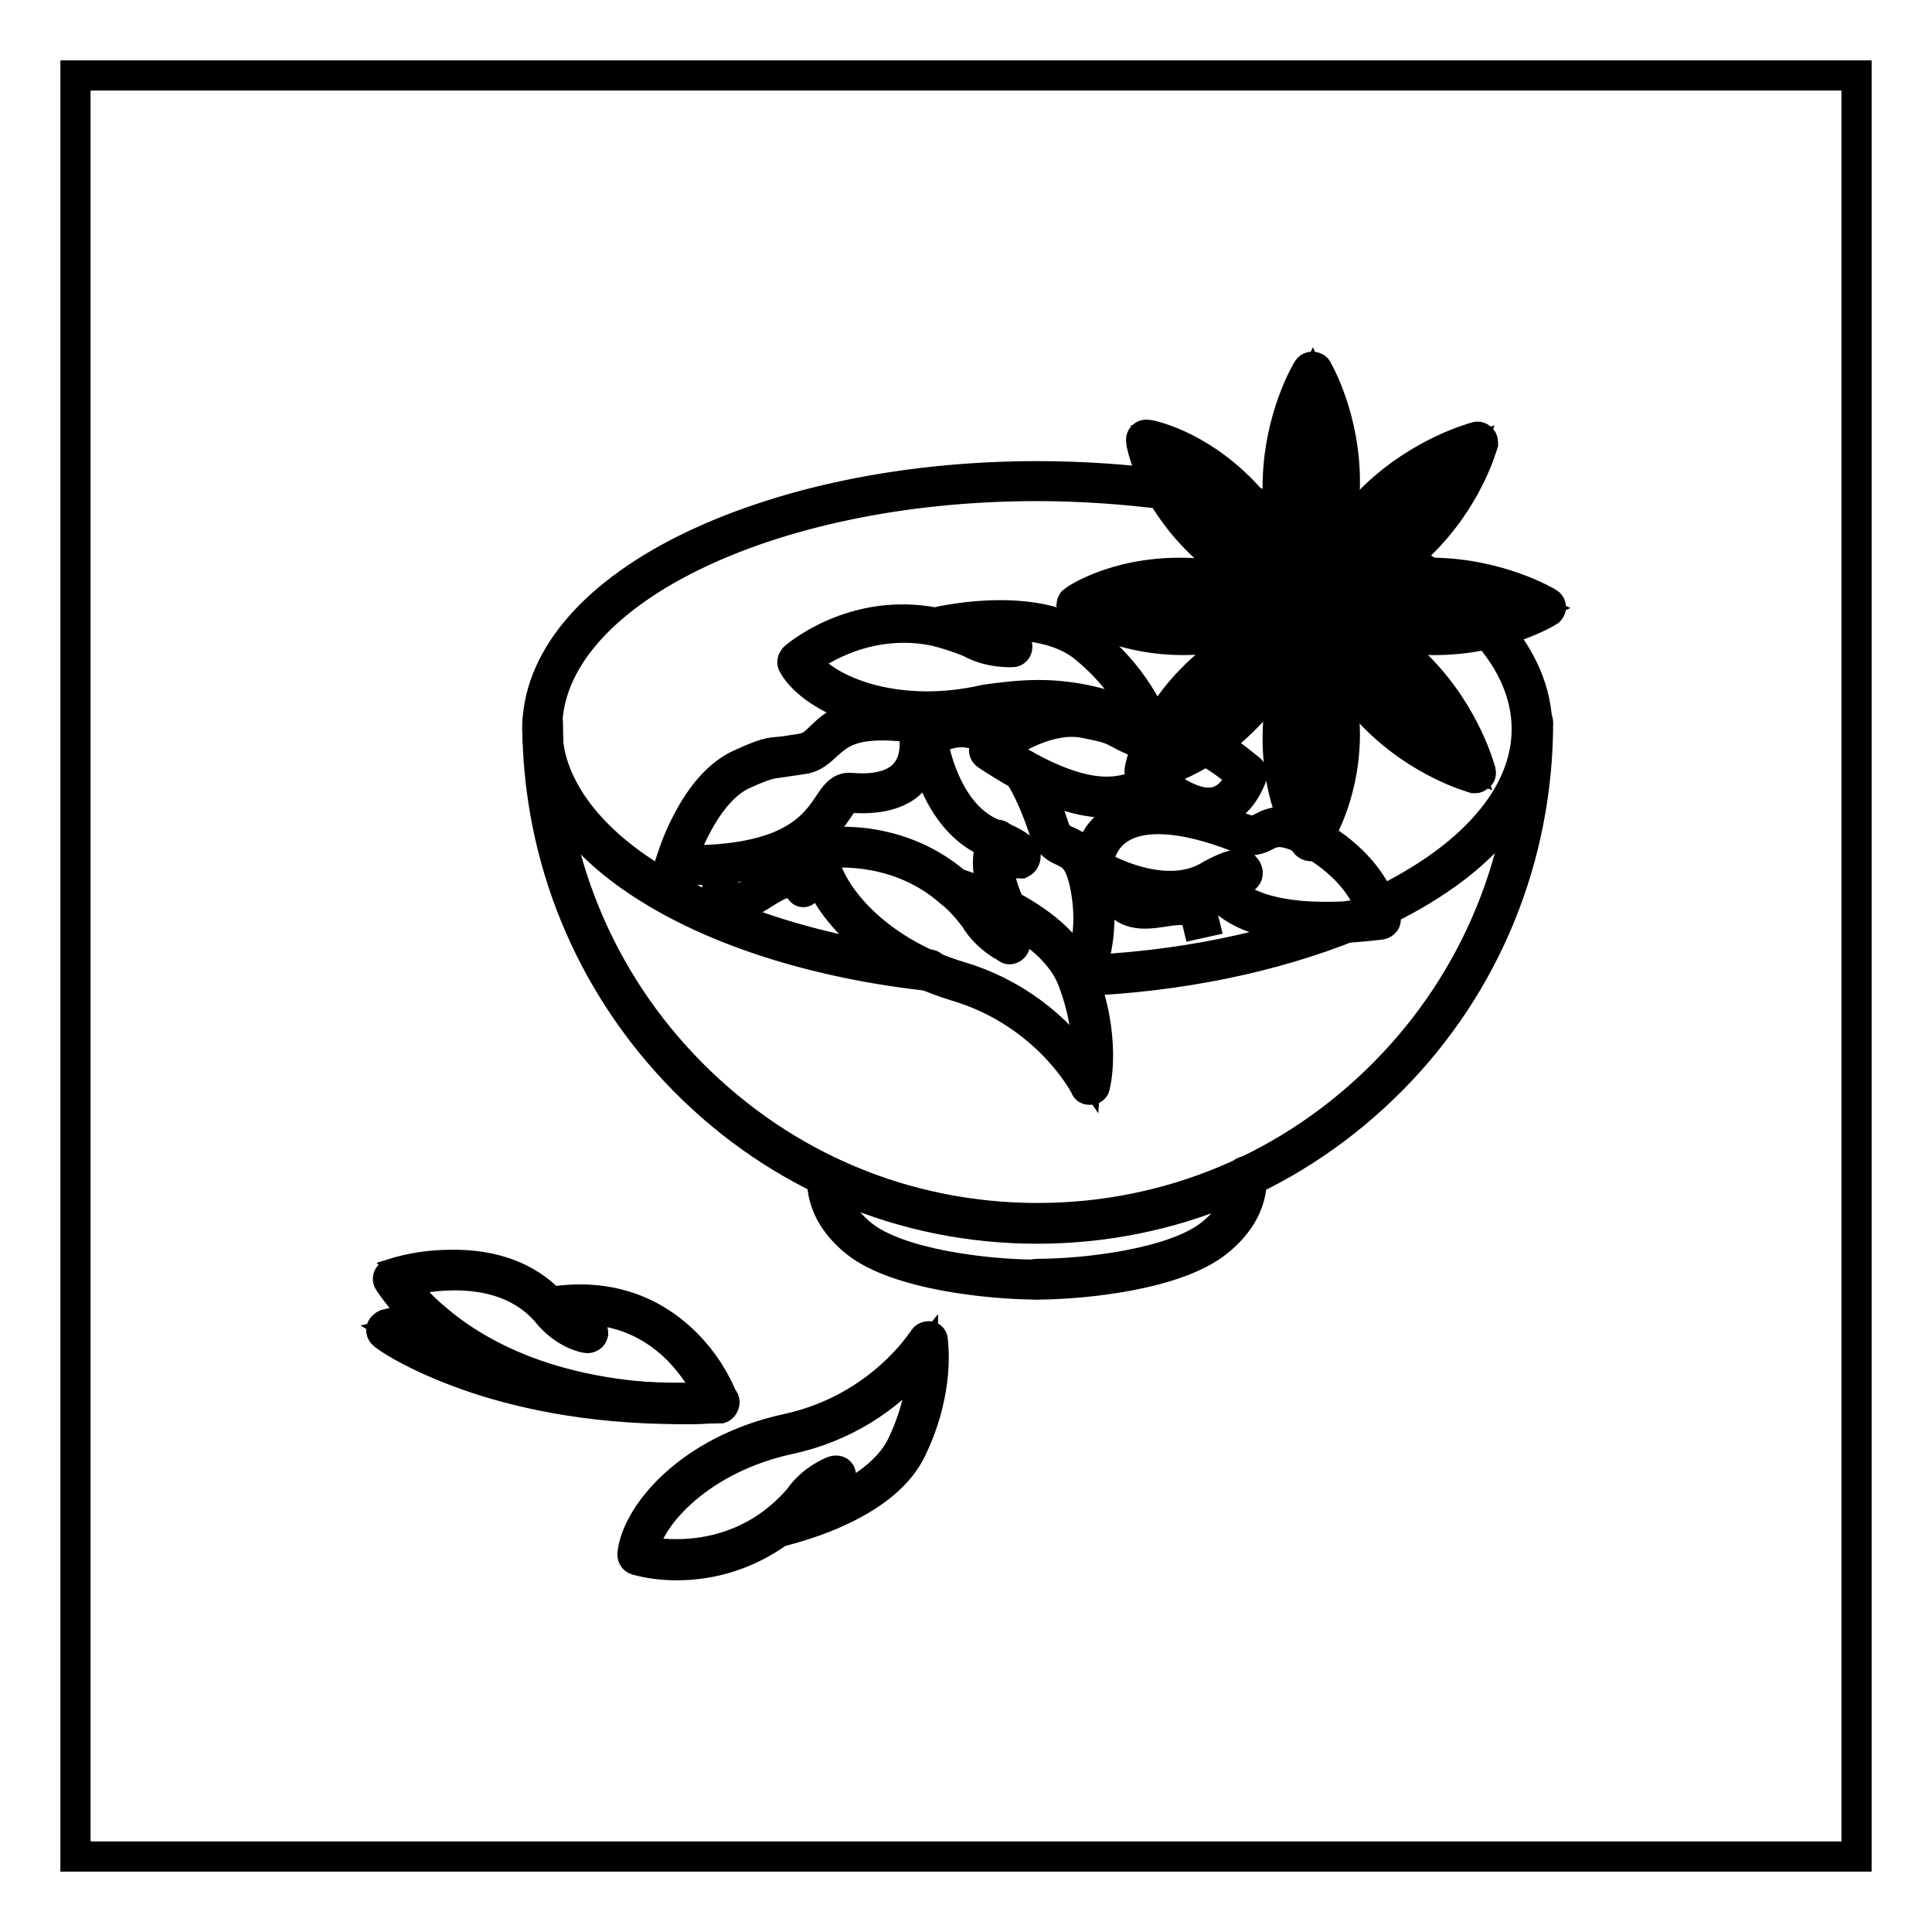 <?xml version="1.0" encoding="utf-8"?>
<!-- Svg Vector Icons : http://www.onlinewebfonts.com/icon -->
<!DOCTYPE svg PUBLIC "-//W3C//DTD SVG 1.1//EN" "http://www.w3.org/Graphics/SVG/1.1/DTD/svg11.dtd">
<svg version="1.1" xmlns="http://www.w3.org/2000/svg" xmlns:xlink="http://www.w3.org/1999/xlink" x="0px" y="0px" viewBox="0 0 256 256" enable-background="new 0 0 256 256" xml:space="preserve">
<g> <path stroke-width="4" fill-opacity="0" stroke="#000000"  d="M10,10h236v236H10V10z"/> <path stroke-width="4" fill-opacity="0" stroke="#000000"  d="M142.8,130c-0.4,0-0.7-0.3-0.7-0.7c0-0.4,0.3-0.7,0.7-0.7c13.2-0.5,25.6-3,35.9-7.2c0.3-0.2,0.8,0,0.9,0.3 c0.2,0.3,0,0.8-0.3,0.9c0,0,0,0,0,0C168.7,126.9,156.1,129.5,142.8,130L142.8,130z M182.5,121.1c-0.4,0-0.7-0.3-0.7-0.7 c0-0.3,0.2-0.5,0.4-0.6c6.3-3,11.3-6.5,14.8-10.5c3.5-4,5.3-8.3,5.3-12.7c0-4.5-1.9-8.9-5.5-12.9c-0.2-0.3-0.2-0.7,0.1-1 c0.3-0.2,0.7-0.2,0.9,0c3.9,4.4,5.9,9,5.9,13.9c0,4.8-1.9,9.3-5.7,13.6c-3.6,4.1-8.7,7.7-15.2,10.8 C182.8,121.1,182.6,121.1,182.5,121.1L182.5,121.1z M188.6,76.8c-0.1,0-0.3,0-0.4-0.1c-1.1-0.7-2.4-1.4-3.6-2.1 c-0.3-0.2-0.5-0.6-0.3-0.9c0.2-0.3,0.6-0.5,0.9-0.3c0,0,0,0,0,0c1.3,0.7,2.5,1.4,3.7,2.1c0.3,0.2,0.4,0.6,0.2,1 C189,76.7,188.8,76.8,188.6,76.8L188.6,76.8z M178.5,71.8c-0.1,0-0.2,0-0.3-0.1c-0.6-0.2-1.2-0.5-1.8-0.7c-0.4-0.1-0.6-0.5-0.5-0.9 s0.5-0.6,0.9-0.5c0,0,0,0,0.1,0c0.6,0.2,1.2,0.5,1.8,0.7c0.4,0.1,0.5,0.5,0.4,0.9C179.1,71.6,178.8,71.8,178.5,71.8L178.5,71.8z  M170,68.9c-0.1,0-0.1,0-0.2,0c-1.5-0.4-2.9-0.8-4.4-1.2c-0.4-0.1-0.6-0.5-0.5-0.8c0.1-0.4,0.5-0.6,0.8-0.5c1.5,0.4,3,0.8,4.5,1.2 c0.4,0.1,0.6,0.5,0.5,0.9C170.6,68.7,170.3,68.9,170,68.9L170,68.9z M123,129.3C123,129.3,123,129.3,123,129.3 c-14.5-1.6-27.6-5.7-36.9-11.5c-9.6-5.9-14.9-13.5-14.9-21.2c0-9,7-17.5,19.6-23.8c12.5-6.2,29-9.7,46.7-9.7 c5.7,0,11.5,0.4,17.1,1.1c0.4,0,0.7,0.4,0.6,0.7s-0.4,0.7-0.7,0.6c0,0,0,0-0.1,0c-5.6-0.7-11.3-1.1-17-1.1 c-35.8,0-64.9,14.4-64.9,32.1c0,7.2,5.1,14.4,14.3,20s22.1,9.7,36.3,11.3c0.4,0,0.7,0.3,0.7,0.7C123.8,129.1,123.4,129.4,123,129.3 L123,129.3L123,129.3z"/> <path stroke-width="4" fill-opacity="0" stroke="#000000"  d="M137.4,162.8c-17.7,0-34.3-7-46.8-19.7c-12.5-12.7-19.4-29.5-19.4-47.4c0-0.4,0.3-0.7,0.7-0.7 c0.4,0,0.7,0.3,0.7,0.7c0,17.6,6.7,34.1,19,46.5c12.3,12.4,28.5,19.2,45.9,19.2c17.3,0,33.6-6.8,45.9-19.2 c12.3-12.4,19-28.9,19-46.5c0-0.4,0.3-0.7,0.7-0.7s0.7,0.3,0.7,0.7c0,17.9-6.9,34.8-19.4,47.4C171.8,155.8,155.2,162.8,137.4,162.8 L137.4,162.8z M137.4,170.2c-0.4,0-0.7-0.3-0.7-0.7s0.3-0.7,0.7-0.7c6.6,0,18.3-1.4,23.1-5.3c4.6-3.7,3.9-7.4,3.9-7.5 c-0.1-0.4,0.2-0.7,0.6-0.8c0.4-0.1,0.7,0.2,0.8,0.5c0,0.2,0.8,4.6-4.4,8.8C155.9,169,143.3,170.2,137.4,170.2z"/> <path stroke-width="4" fill-opacity="0" stroke="#000000"  d="M137.4,170.2c-5.9,0-18.5-1.2-24-5.6c-5.2-4.2-4.4-8.6-4.4-8.8c0.1-0.4,0.5-0.6,0.8-0.5 c0.4,0.1,0.6,0.4,0.5,0.8c0,0.2-0.6,3.8,3.9,7.5c4.8,3.9,16.5,5.3,23.1,5.3c0.4,0,0.7,0.3,0.7,0.7S137.8,170.2,137.4,170.2z  M91.4,186.7c-18,0-28.8-5.9-34.7-11.1c-3.6-3.1-5.1-5.7-5.2-5.8c-0.2-0.3-0.1-0.8,0.3-0.9c0,0,0.1,0,0.1-0.1 c2.5-0.8,5.2-1.2,7.8-1.2c5.6-0.1,10.2,1.6,13.3,4.9c8.9-1.4,14.6,2.2,17.9,5.5c2.2,2.2,3.9,4.8,5,7.7c0.1,0.4-0.1,0.8-0.4,0.9 c-0.1,0-0.1,0-0.2,0C94,186.6,92.7,186.7,91.4,186.7z M53.2,169.9c1.3,1.7,2.7,3.3,4.4,4.7c6.1,5.3,17.4,11.3,36.7,10.7 c-1.1-2.4-2.6-4.5-4.4-6.4c-4.2-4.2-9.5-6-15.7-5.2c1.9,1.9,3.8,2.2,3.8,2.2c0.4,0.1,0.6,0.4,0.6,0.8c-0.1,0.4-0.4,0.6-0.8,0.6 c-0.1,0-3-0.4-5.5-3.6C66.4,167.1,56.3,169.1,53.2,169.9z"/> <path stroke-width="4" fill-opacity="0" stroke="#000000"  d="M90,186.7c-12.5,0-21.9-2.3-27.9-4.4c-7.4-2.6-11.2-5.3-11.3-5.5c-0.3-0.2-0.4-0.7-0.1-1 c0.1-0.1,0.2-0.2,0.4-0.3l5.2-1.3c0.4-0.1,0.7,0.1,0.8,0.5c0.1,0.4-0.1,0.7-0.5,0.8l-3.6,0.9c1.7,1,5,2.8,9.7,4.5 c6.7,2.3,17.7,4.9,32.6,4.2c0.4,0,0.7,0.3,0.7,0.7s-0.3,0.7-0.7,0.7l0,0C93.5,186.7,91.7,186.7,90,186.7z M173.6,78.8 c-0.2,0-0.4-0.1-0.6-0.3c-0.2-0.2-3.8-5.5-3.7-14.3c0.1-8.8,3.8-15,4-15.3c0.2-0.3,0.6-0.4,1-0.2c0.1,0.1,0.2,0.1,0.2,0.2 c0.2,0.3,3.8,6.6,3.7,15.3c-0.1,8.7-3.9,14-4,14.2C174,78.7,173.8,78.8,173.6,78.8z M173.9,50.8c-2,4.2-3.1,8.8-3.2,13.4 c0,3.4,0.5,6.7,1.7,9.9c0.3,0.9,0.7,1.8,1.2,2.7c0.5-0.9,0.9-1.7,1.3-2.7c1.2-3.1,1.9-6.5,1.9-9.9 C176.8,59.7,175.8,55.1,173.9,50.8z M173.6,112.1c-0.2,0-0.4-0.1-0.6-0.3c-0.2-0.2-3.8-5.5-3.7-14.3c0.1-8.8,3.8-15,4-15.3 c0.1-0.2,0.3-0.3,0.6-0.3c0.2,0,0.5,0.1,0.6,0.3c0.2,0.3,3.7,6.6,3.7,15.3c-0.1,8.7-3.9,14-4,14.2C174,112,173.8,112.1,173.6,112.1 z M173.9,84.1c-2,4.2-3.1,8.8-3.2,13.4c0,3.4,0.5,6.7,1.7,9.9c0.3,0.9,0.7,1.8,1.2,2.7c0.5-0.9,0.9-1.7,1.3-2.6 c1.2-3.1,1.9-6.5,1.9-9.9C176.8,92.9,175.8,88.3,173.9,84.1z M190.1,84.8h-0.3c-8.8-0.1-14-3.9-14.2-4c-0.2-0.1-0.3-0.3-0.3-0.6 c0-0.2,0.1-0.4,0.3-0.6c0.2-0.2,5.4-3.7,14-3.7h0.3c8.7,0.1,15,3.8,15.3,4c0.3,0.2,0.4,0.6,0.2,0.9c-0.1,0.1-0.1,0.2-0.2,0.2 C204.8,81.3,198.7,84.8,190.1,84.8z M177.3,80.2c0.9,0.5,1.7,0.9,2.6,1.3c3.1,1.2,6.5,1.9,9.9,1.9c4.6,0,9.2-1,13.5-2.9 c-4.2-2-8.8-3.1-13.4-3.2c-3.4,0-6.7,0.5-9.9,1.7C179,79.3,178.1,79.8,177.3,80.2L177.3,80.2z M156.8,84.8h-0.3 c-8.8-0.1-14-3.9-14.2-4c-0.3-0.2-0.4-0.7-0.2-1c0-0.1,0.1-0.1,0.2-0.2c0.2-0.2,5.4-3.7,14-3.7h0.3c8.7,0.1,15,3.8,15.3,4 c0.3,0.2,0.4,0.6,0.2,0.9c-0.1,0.1-0.1,0.2-0.2,0.2C171.6,81.3,165.4,84.8,156.8,84.8z M144,80.2c0.9,0.5,1.7,0.9,2.6,1.3 c3.1,1.2,6.5,1.9,9.9,1.9c4.6,0,9.2-1,13.5-2.9c-4.2-2-8.8-3.1-13.4-3.2h-0.3C150.2,77.3,145.8,79.2,144,80.2L144,80.2z"/> <path stroke-width="4" fill-opacity="0" stroke="#000000"  d="M175.2,79.4c-0.2,0-0.4-0.1-0.5-0.2c-0.2-0.2-0.2-0.4-0.2-0.6c0-0.3,1.2-6.6,7.5-12.7 c6.3-6.1,13.3-7.9,13.6-8c0.2-0.1,0.5,0,0.7,0.2c0.2,0.2,0.2,0.4,0.2,0.7c-0.1,0.3-2,7.3-8.3,13.4c-6.2,6.1-12.6,7.2-12.9,7.2 C175.3,79.4,175.2,79.4,175.2,79.4L175.2,79.4z M194.7,59.6c-4.4,1.5-8.4,4-11.7,7.2c-4.5,4.4-6.2,8.9-6.8,10.9 c2-0.6,6.6-2.2,11.1-6.6C190.5,67.9,193.1,63.9,194.7,59.6L194.7,59.6z M151.7,102.9c-0.4,0-0.7-0.3-0.7-0.7c0,0,0-0.1,0-0.1 c0-0.3,1.2-6.6,7.5-12.7c6.3-6.1,13.3-7.9,13.6-8c0.4-0.1,0.7,0.1,0.8,0.5c0,0.1,0,0.2,0,0.3c-0.1,0.3-2,7.3-8.3,13.4 c-6.2,6.1-12.6,7.2-12.9,7.2C151.7,102.9,151.7,102.9,151.7,102.9L151.7,102.9z M171.2,83.1c-4.4,1.5-8.4,4-11.7,7.2 c-4.5,4.4-6.2,8.9-6.8,10.9c2-0.6,6.6-2.2,11.1-6.6C167,91.4,169.6,87.4,171.2,83.1L171.2,83.1z M195.5,103.1c-0.1,0-0.1,0-0.2,0 c-0.3-0.1-7.3-2-13.4-8.3c-6.1-6.2-7.2-12.6-7.2-12.9c-0.1-0.4,0.2-0.7,0.6-0.8c0.1,0,0.2,0,0.2,0c0.3,0,6.6,1.2,12.7,7.5 c6.1,6.3,7.9,13.3,8,13.6c0.1,0.4-0.1,0.7-0.5,0.8C195.7,103.1,195.6,103.1,195.5,103.1L195.5,103.1z M176.3,82.8 c0.6,2,2.2,6.6,6.6,11.1c3.3,3.3,7.2,5.9,11.6,7.5c-1.5-4.4-4-8.4-7.2-11.7C182.9,85.1,178.3,83.4,176.3,82.8L176.3,82.8z  M172,79.6c-0.1,0-0.1,0-0.2,0c-0.3-0.1-7.3-2-13.4-8.3s-7.2-12.6-7.2-12.9c0-0.2,0-0.4,0.2-0.6c0.2-0.2,0.4-0.2,0.6-0.2 c0.3,0,6.6,1.2,12.7,7.5c6.1,6.3,7.9,13.3,8,13.6c0.1,0.4-0.1,0.7-0.5,0.8C172.2,79.6,172.1,79.6,172,79.6L172,79.6z M152.8,59.3 c0.6,2,2.2,6.6,6.6,11.1c3.3,3.3,7.2,5.9,11.6,7.5c-1.5-4.4-4-8.4-7.2-11.7C159.4,61.6,154.8,59.9,152.8,59.3L152.8,59.3z  M173.6,73.6c-0.1,0-0.3-0.1-0.4-0.2c-0.1-0.1-1.9-2.8-1.9-7.2c0-2.7,0.7-5.3,2-7.7c0.1-0.1,0.2-0.2,0.4-0.2c0.2,0,0.3,0.1,0.4,0.2 c1.2,2.4,1.9,5,1.8,7.7c0,4.4-1.9,7.1-2,7.2C173.9,73.5,173.8,73.6,173.6,73.6L173.6,73.6z M173.8,59.8c-0.9,2-1.4,4.2-1.5,6.4 c0,2.1,0.4,4.1,1.3,6c1-1.9,1.5-3.9,1.5-6C175.1,64,174.7,61.8,173.8,59.8L173.8,59.8z M173.6,102.4c-0.1,0-0.3-0.1-0.4-0.2 c-0.1-0.1-1.9-2.8-1.9-7.2c0-2.7,0.7-5.3,2-7.7c0.1-0.1,0.2-0.2,0.4-0.2c0.2,0,0.3,0.1,0.4,0.2c1.2,2.4,1.9,5,1.8,7.7 c0,4.4-1.9,7.1-2,7.2C173.9,102.3,173.8,102.4,173.6,102.4L173.6,102.4z M173.8,88.6c-0.9,2-1.4,4.2-1.5,6.4c0,2.1,0.4,4.2,1.3,6 c1-1.9,1.5-3.9,1.5-6C175.1,92.8,174.7,90.6,173.8,88.6L173.8,88.6z M188,82.7h-0.2c-4.4-0.1-7.1-1.9-7.2-2 c-0.2-0.1-0.3-0.4-0.1-0.6c0,0,0.1-0.1,0.1-0.1c0.1-0.1,2.7-1.9,7-1.9h0.2c2.7,0,5.3,0.7,7.7,2c0.2,0.1,0.3,0.4,0.2,0.6 c0,0.1-0.1,0.1-0.2,0.2C193.2,82,190.6,82.7,188,82.7L188,82.7z M181.8,80.3c1.9,1,3.9,1.5,6,1.5h0.2c2.2,0,4.3-0.5,6.3-1.3 c-2-0.9-4.2-1.4-6.4-1.5C185.8,78.9,183.7,79.4,181.8,80.3z M159.2,82.7H159c-4.4-0.1-7.1-1.9-7.2-2c-0.2-0.1-0.3-0.4-0.1-0.6 c0,0,0.1-0.1,0.1-0.1c0.1-0.1,2.7-1.9,7-1.9h0.2c2.7,0,5.3,0.7,7.7,2c0.1,0.1,0.2,0.2,0.2,0.4c0,0.2-0.1,0.3-0.2,0.4 C164.4,82,161.8,82.7,159.2,82.7L159.2,82.7z M153,80.3c1.9,1,3.9,1.5,6,1.5h0.2c2.2,0,4.3-0.5,6.3-1.3c-2-0.9-4.2-1.4-6.4-1.5 C157,78.9,154.9,79.4,153,80.3z"/> <path stroke-width="4" fill-opacity="0" stroke="#000000"  d="M178.8,75.7c-0.3,0-0.5-0.2-0.5-0.5c0,0,0-0.1,0-0.1c0-0.1,0.6-3.3,3.8-6.4c1.9-1.9,4.3-3.3,6.9-4 c0.2,0,0.3,0,0.4,0.1c0.1,0.1,0.2,0.3,0.1,0.4c-0.8,2.6-2.2,4.9-4.2,6.8C182.2,75.1,179,75.6,178.8,75.7L178.8,75.7z M188.3,65.8 c-2.1,0.8-4,2-5.6,3.5c-1.5,1.4-2.6,3.2-3.3,5.2c2-0.6,3.8-1.7,5.3-3.2C186.3,69.8,187.5,67.9,188.3,65.8z M158.4,96 c-0.1,0-0.2,0-0.3-0.1c-0.1-0.1-0.2-0.3-0.1-0.4c0-0.1,0.6-3.3,3.8-6.4c1.9-1.9,4.3-3.3,6.8-4c0.2,0,0.3,0,0.4,0.1 c0.1,0.1,0.2,0.3,0.1,0.4c-0.8,2.6-2.2,4.9-4.2,6.8C161.8,95.5,158.6,96,158.4,96L158.4,96z M167.9,86.2c-2.1,0.8-4,2-5.6,3.5 c-1.5,1.4-2.6,3.2-3.3,5.2c2-0.6,3.8-1.7,5.3-3.2C165.9,90.2,167.1,88.3,167.9,86.2L167.9,86.2z M188.9,96.1c0,0-0.1,0-0.1,0 c-2.6-0.8-4.9-2.2-6.8-4.2c-3.1-3.2-3.6-6.4-3.6-6.5c0-0.3,0.1-0.5,0.4-0.5c0.1,0,0.1,0,0.2,0c0.1,0,3.3,0.6,6.4,3.8 c1.9,1.9,3.3,4.3,4,6.9c0.1,0.2-0.1,0.5-0.3,0.6C189,96.1,189,96.1,188.9,96.1L188.9,96.1z M179.5,86.1c0.6,2,1.7,3.8,3.2,5.3 c1.6,1.6,3.4,2.8,5.5,3.6c-0.8-2.1-2-4-3.5-5.6C183.3,87.9,181.5,86.7,179.5,86.1z M168.6,75.8c0,0-0.1,0-0.1,0 c-2.6-0.8-4.9-2.2-6.8-4.2c-3.1-3.2-3.6-6.4-3.6-6.5c0-0.3,0.1-0.5,0.4-0.5c0,0,0.1,0,0.2,0c0.1,0,3.3,0.6,6.4,3.8 c1.9,1.9,3.3,4.3,4,6.9c0.1,0.2-0.1,0.5-0.3,0.6C168.7,75.8,168.6,75.8,168.6,75.8L168.6,75.8z M159.1,65.7c0.6,2,1.7,3.8,3.2,5.3 c1.6,1.6,3.4,2.8,5.5,3.6c-0.8-2.1-2-4-3.5-5.6C162.9,67.5,161.1,66.3,159.1,65.7L159.1,65.7z M152.5,97.5c-0.1,0-0.3,0-0.4-0.1 c-0.1-0.1-9.1-5.9-21.3-3.1c-2.7,0.6-5.4,0.9-8.1,1c-9.2,0-15.7-3.8-17.6-7.2c-0.2-0.3-0.1-0.6,0.1-0.9c0.3-0.3,7.9-6.8,18.7-4.7 c1.6-0.4,14-3,20.6,2.4c6.8,5.5,8.6,11.6,8.7,11.8c0.1,0.4-0.1,0.8-0.5,0.9C152.7,97.5,152.6,97.5,152.5,97.5L152.5,97.5z  M137.6,92.1c4.7,0,9.3,1.1,13.6,3.1c-1-2.1-3.2-5.9-7.5-9.4c-4.5-3.7-12.3-3.2-16.6-2.6c0.6,0.2,1.3,0.5,1.9,0.7c0,0,0,0,0.1,0 c2.3,1.3,4.9,1.2,5,1.2c0.4,0,0.7,0.3,0.7,0.6c0,0.4-0.3,0.7-0.6,0.7c-0.1,0-3.1,0.2-5.7-1.3c-1.5-0.6-3-1.1-4.6-1.5h0 c-8.7-1.8-15.4,2.6-17.2,4c2.8,4,12.3,7.8,23.9,5.1C132.8,92.4,135.2,92.1,137.6,92.1z M89.7,207.4c-1.8,0-3.6-0.2-5.4-0.7 c-0.3-0.1-0.5-0.4-0.5-0.7c0.4-5,7.2-13.8,20.6-16.7c12.3-2.7,17.9-11.8,18-11.9c0.2-0.3,0.6-0.4,0.9-0.3c0.2,0.1,0.3,0.3,0.3,0.5 c0,0.3,1,6.5-2.8,14.4c-1.6,3.4-5.1,6.3-10.4,8.6c-2.3,1-4.8,1.8-7.2,2.4C99.2,205.9,94.5,207.4,89.7,207.4L89.7,207.4z  M85.2,205.5c2.2,0.5,10.1,1.6,17.2-3.7l0,0c1.3-1,2.5-2.1,3.5-3.3c1.7-2.5,4.5-3.6,4.6-3.6c0.4-0.1,0.8,0,0.9,0.4s0,0.8-0.4,0.9 c0,0-2.5,1-4,3.2c0,0,0,0,0,0.1c-0.5,0.5-0.9,1-1.4,1.5c1.4-0.4,2.8-1,4.2-1.6c3.4-1.5,7.8-4,9.7-7.9c2.4-5,2.8-9.3,2.8-11.7 c-4.5,5.6-10.7,9.4-17.7,10.9C93,193.2,86.1,200.7,85.2,205.5L85.2,205.5z M144.4,144.4c-0.3,0-0.5-0.1-0.6-0.4 c0-0.1-5-9.7-17-13.3c-13-3.9-19.1-13-19.2-18.1c-0.1-0.3,0-0.6,0.3-0.7c0.1-0.1,0.2-0.1,0.3-0.1v0c0,0,0.1,0,0.1,0 c1-0.2,3.4-0.4,6.1-0.1c3.3,0.4,8,1.6,12.3,5.3c2.4,0.8,4.8,1.8,7,2.9c5.1,2.7,8.3,5.8,9.7,9.3c3.2,8.2,1.8,14.3,1.7,14.6 C145.1,144.2,144.8,144.4,144.4,144.4L144.4,144.4z M109,113.1c0.5,4.9,6.8,12.9,18.2,16.3c6.8,2,12.8,6.4,16.8,12.3 c0.2-2.4,0.1-6.7-1.9-11.9c-2.1-5.4-9.1-8.9-13.1-10.5c0.4,0.5,0.9,1,1.3,1.6c0,0,0,0,0,0.1c1.3,2.3,3.7,3.5,3.8,3.5 c0.3,0.2,0.5,0.6,0.3,0.9c-0.2,0.3-0.6,0.5-0.9,0.3c0,0,0,0,0,0c-0.1-0.1-2.8-1.4-4.3-4c-1-1.3-2-2.5-3.3-3.5l0,0 C119.3,112.4,111.3,112.8,109,113.1z"/> <path stroke-width="4" fill-opacity="0" stroke="#000000"  d="M91,115.3c-0.5,0-1.1,0-1.6,0c-0.2,0-0.4-0.1-0.5-0.3c-0.1-0.2-0.2-0.4-0.1-0.6c0.6-1.9,1.3-3.7,2.2-5.4 c2-3.9,4.4-6.5,7-7.7c3.3-1.5,3.9-1.6,5.6-1.7c0.6-0.1,1.4-0.2,2.6-0.4c1.2-0.2,1.8-0.8,2.6-1.6c1.8-1.7,4-3.9,13-2.6 c0.3,0,0.5,0.3,0.6,0.6c0.6,3.4,0.2,6-1.4,7.8c-2.4,2.7-6.9,2.4-8.3,2.3c-0.5,0-0.9,0.4-1.7,1.6C109.1,110.1,105.6,115.3,91,115.3z  M90.3,114c14.4,0.2,17.6-4.6,19.5-7.4c0.8-1.2,1.5-2.3,2.9-2.2c1.3,0.1,5.2,0.4,7.2-1.9c1.2-1.3,1.6-3.4,1.1-6.1 c-7.9-1-9.7,0.8-11.4,2.3c-0.9,0.8-1.7,1.7-3.3,1.9c-1.3,0.2-2.1,0.3-2.7,0.4c-1.5,0.2-2,0.2-5.1,1.6 C93.9,104.7,91.2,111.5,90.3,114L90.3,114z M160.2,107.9c-2.8,0-5.6-2-6.6-2.7c-0.4-0.3-0.9-0.2-2.1,0.2c-2.9,1-8.2,3-20.8-5.4 c-0.3-0.2-0.4-0.6-0.2-1c0-0.1,0.1-0.1,0.1-0.2c0.3-0.2,6.9-5.6,13.3-4.4c3.3,0.7,3.8,0.9,5.2,1.6c0.5,0.3,1.2,0.6,2.3,1.1 c0.5,0.2,1.1,0.3,1.7,0.4c0.4,0,0.7,0.4,0.6,0.8c0,0.4-0.4,0.7-0.8,0.6c-0.7-0.1-1.4-0.2-2.1-0.5c-1.1-0.5-1.8-0.8-2.3-1.1 c-1.3-0.7-1.7-0.9-4.8-1.5c-4.5-0.9-9.5,2.2-11.3,3.5c11.4,7.4,16,5.7,18.7,4.7c1.2-0.4,2.3-0.8,3.3-0.1c1.1,0.8,4.3,3.1,6.9,2.3 c1.3-0.4,2.4-1.5,3.2-3.4c-2.4-1.9-3.5-2.7-4.9-3.3c-0.4-0.1-0.5-0.5-0.4-0.9c0.1-0.4,0.5-0.5,0.9-0.4c0,0,0,0,0,0 c1.6,0.7,2.9,1.6,5.6,3.8c0.2,0.2,0.3,0.5,0.2,0.8c-1,2.6-2.4,4.1-4.2,4.7C161.2,107.8,160.7,107.9,160.2,107.9L160.2,107.9z  M133.2,121c-0.3,0-0.5-0.1-0.6-0.4c-1.8-3.7-2.2-6.9-1-9.6c0.2-0.3,0.6-0.5,0.9-0.3c0.3,0.2,0.5,0.5,0.4,0.9c-1,2.3-0.6,5.2,1,8.5 c0.2,0.3,0,0.8-0.3,0.9C133.5,121,133.3,121,133.2,121z"/> <path stroke-width="4" fill-opacity="0" stroke="#000000"  d="M143,130.6c-0.1,0-0.2,0-0.3-0.1c-0.3-0.2-0.5-0.6-0.3-0.9v0c0.9-1.7,2.4-5.5,1.6-11 c-0.7-4.7-1.9-5.2-3.1-5.8c-0.9-0.4-2-0.9-2.6-2.9c-1-3-2.1-5.5-3.4-7.5c-0.2-0.3-0.1-0.8,0.2-1s0.8-0.1,1,0.2c0,0,0,0,0,0 c1.3,2.1,2.5,4.7,3.5,7.8c0.4,1.4,1,1.7,1.9,2.1c1.8,0.8,3.2,1.8,3.9,6.8c0.9,5.9-0.7,10-1.7,11.9 C143.5,130.5,143.3,130.6,143,130.6L143,130.6z M135,114.4c-0.4,0-0.7-0.3-0.7-0.7c0-0.2,0.1-0.3,0.1-0.4c-0.2-0.2-0.8-0.7-2.7-1.4 c-3.3-1.1-6-3.9-7.8-8c-0.8-1.9-1.4-3.9-1.7-6c0-0.2,0.1-0.5,0.2-0.6c0,0,5-4,10.3,0.4c0.3,0.2,0.3,0.7,0.1,1 c-0.2,0.3-0.7,0.3-1,0.1c0,0,0,0,0,0c-1.9-1.6-3.9-2.1-5.9-1.6c-0.8,0.2-1.6,0.5-2.3,1c0.3,1.9,2.2,10.4,8.6,12.5l0,0 c2.5,1,3.6,1.8,3.7,2.7c0,0.4-0.2,0.8-0.6,1C135.2,114.4,135.1,114.4,135,114.4L135,114.4z"/> <path stroke-width="4" fill-opacity="0" stroke="#000000"  d="M172.8,79.4h1.9v1.9h-1.9V79.4z"/> <path stroke-width="4" fill-opacity="0" stroke="#000000"  d="M97.1,120c-0.8,0-1.4-0.2-1.8-0.7c-0.6-0.8-0.2-1.8-0.2-1.9c0.1-0.2,0.4-0.3,0.6-0.2 c0.2,0.1,0.3,0.3,0.2,0.6c0,0-0.2,0.6,0,1c0.2,0.3,0.9,0.4,1.7,0.3c1.1-0.2,2.2-0.8,3.2-1.5c1.9-1.2,4.1-2.6,6-0.1 c0.2,0.2,0.1,0.5-0.1,0.6c-0.2,0.2-0.5,0.1-0.6-0.1c-1.3-1.7-2.6-1-4.7,0.3c-1.1,0.7-2.3,1.5-3.6,1.6C97.7,120,97.4,120,97.1,120z  M158.7,122.4c-0.5-2.1-1.9-2-4.5-1.6c-1.3,0.2-2.7,0.4-3.9,0.1c-1.2-0.3-2-0.9-2.1-1.6c-0.2-1,0.6-1.8,0.6-1.8l0.6,0.7l-0.3-0.3 l0.3,0.3c0,0-0.5,0.5-0.4,0.9c0.1,0.4,0.6,0.7,1.5,0.9c1,0.3,2.3,0.1,3.6-0.1c2.3-0.3,4.8-0.7,5.5,2.3L158.7,122.4z"/> <path stroke-width="4" fill-opacity="0" stroke="#000000"  d="M175.7,123c-5.4,0-12.2-1-15-5.4c-2.9,1.6-6.5,1.8-10.6,0.6c-2-0.6-3.9-1.4-5.7-2.5 c-0.2-0.1-0.3-0.3-0.3-0.6c0-0.2,0-4,3.4-6.3c3.5-2.4,9.2-2.1,17,0.9c1.4,0.6,2,0.3,2.8-0.1c1.7-0.9,3.4-1.3,7.7,1.3 c7.6,4.6,8.6,10.5,8.6,10.8c0.1,0.4-0.2,0.7-0.6,0.8C180.6,122.8,178.2,123,175.7,123z M161.9,116.8c4,6,16.9,4.7,20.1,4.3 c-0.3-0.9-0.7-1.8-1.2-2.6c-1-1.8-3-4.3-6.6-6.5c-4.1-2.4-5.3-1.8-6.4-1.3c-0.9,0.5-2,1-3.9,0.2c-7.2-2.8-12.6-3.1-15.7-1 c-2.2,1.5-2.6,3.8-2.7,4.7c1.7,1,9.4,4.9,15,1.3l0,0c2.4-1.3,3.7-1.6,4.4-1.1c0.3,0.3,0.5,0.7,0.4,1.1c-0.1,0.4-0.5,0.6-0.8,0.5 c-0.3-0.1-0.5-0.3-0.5-0.5C163.8,116,163.2,116.2,161.9,116.8L161.9,116.8z"/></g>
</svg>
